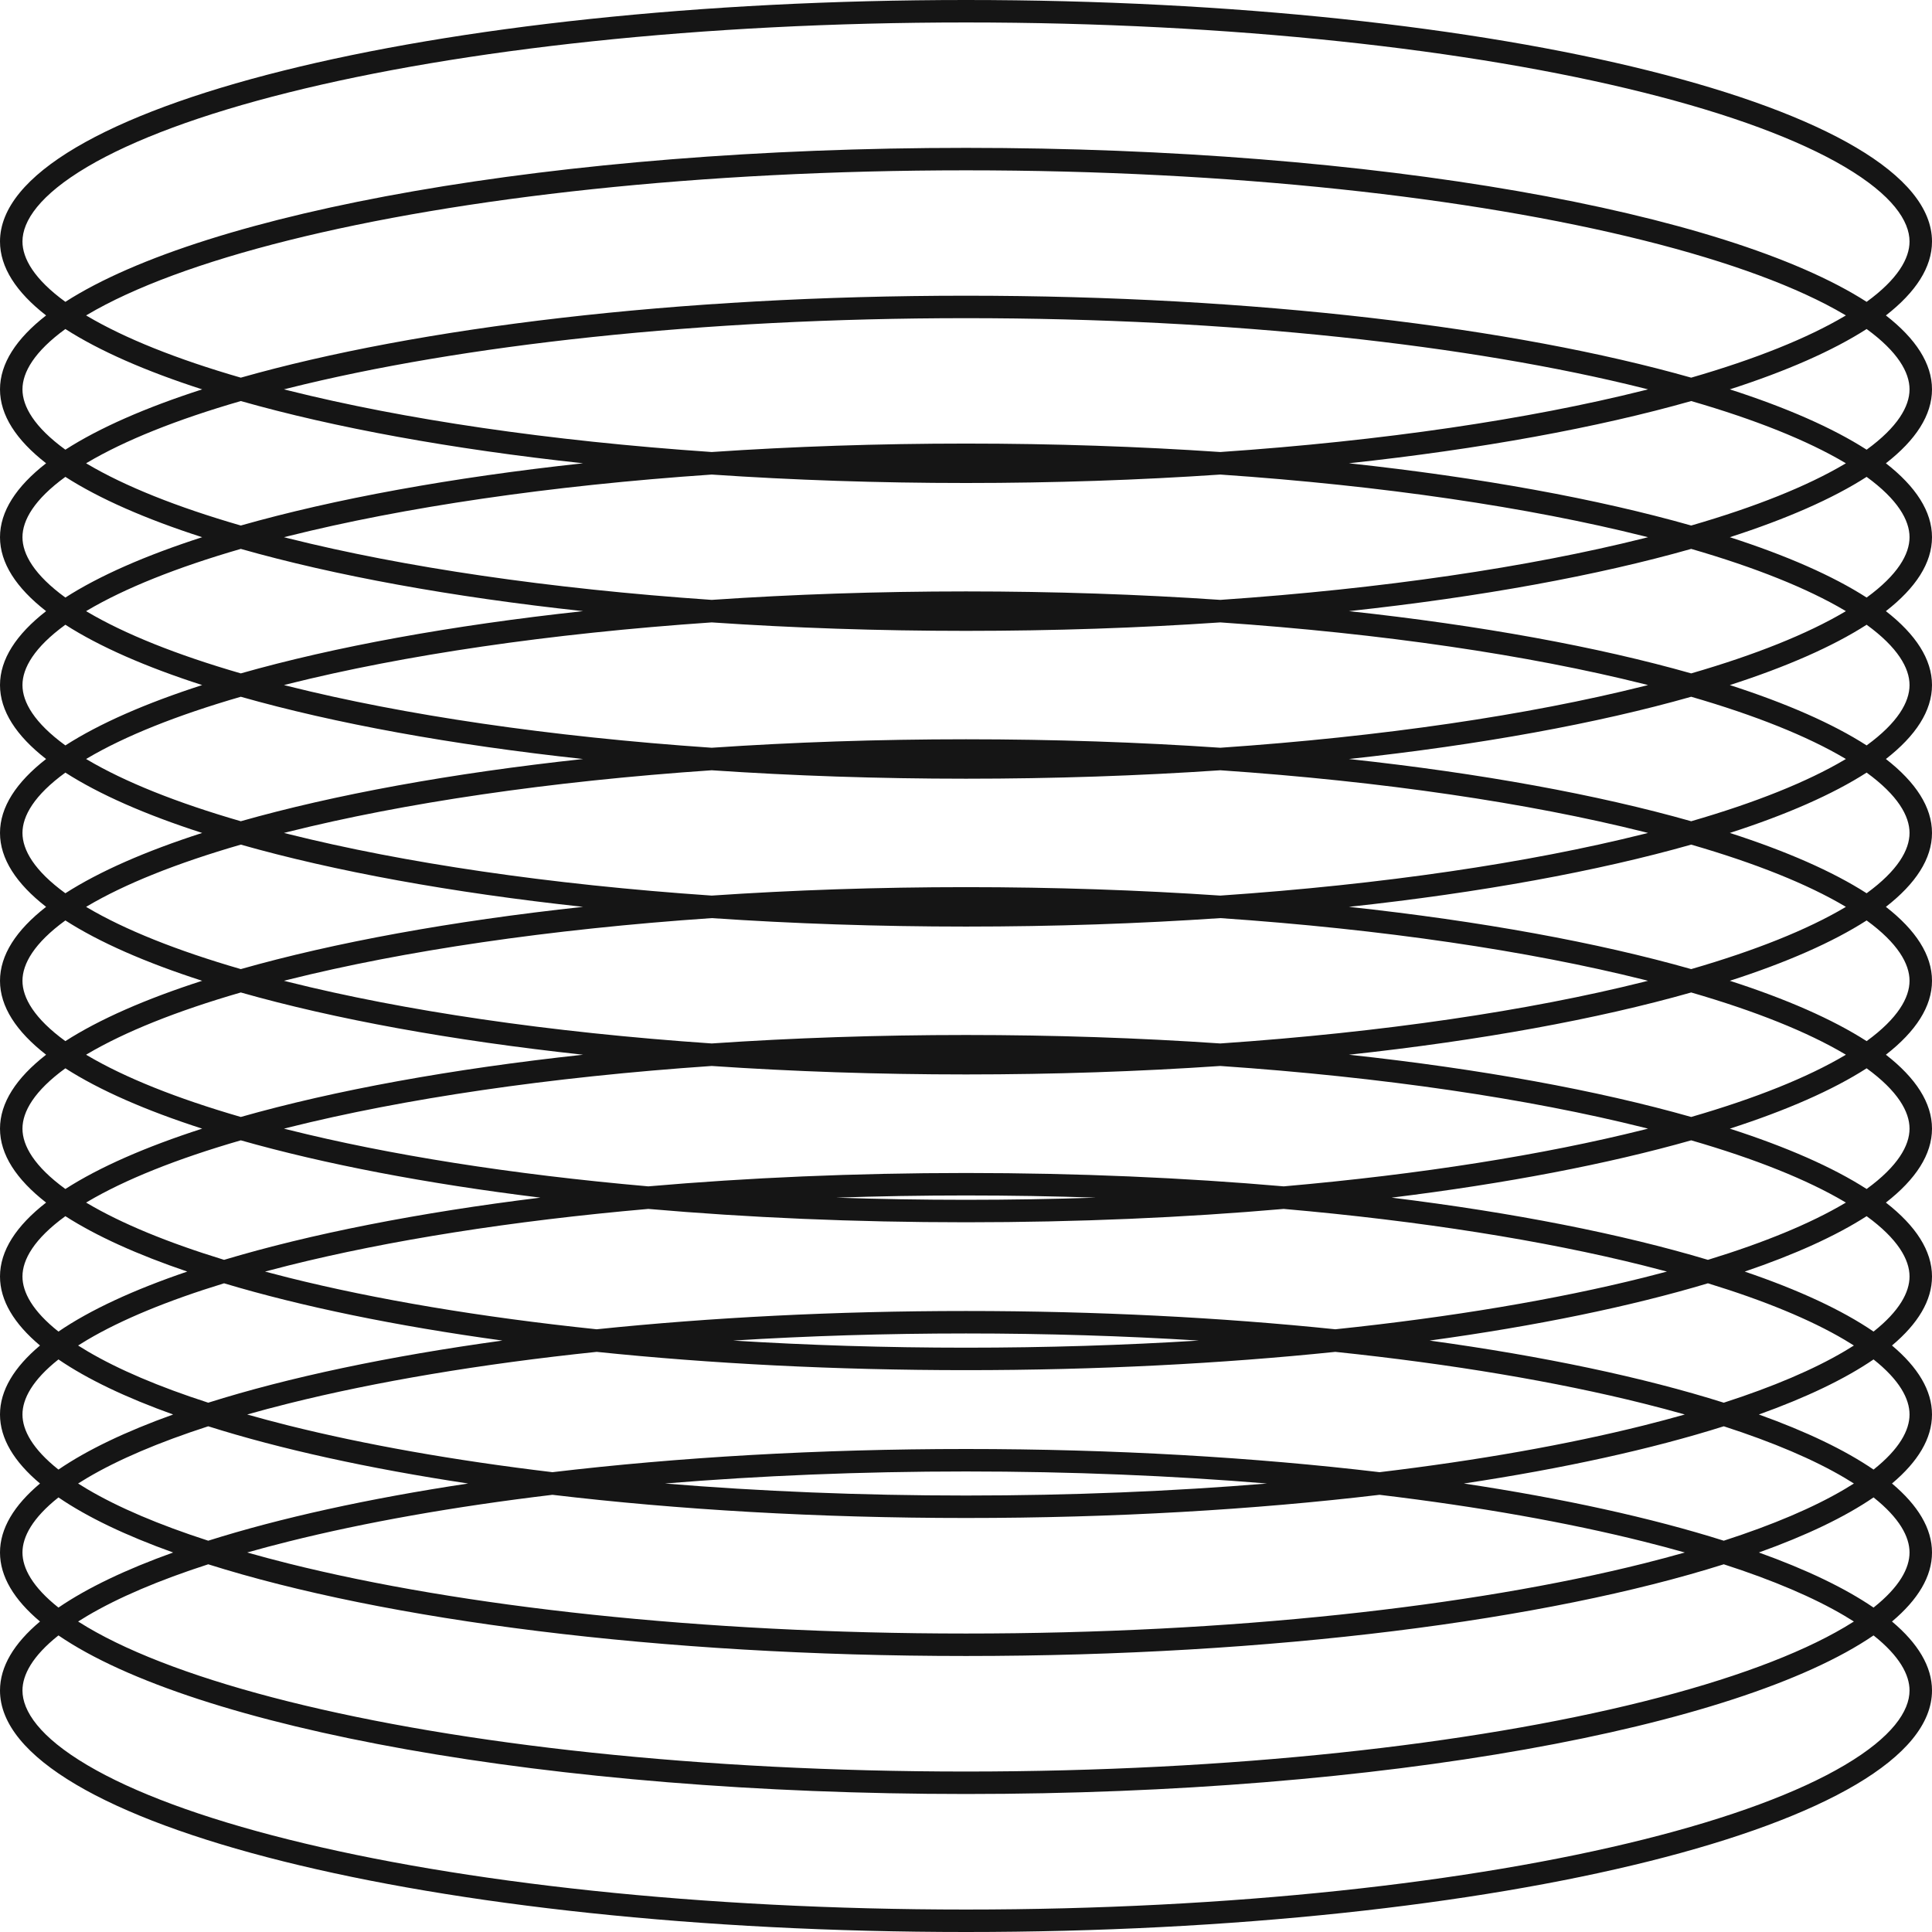 <svg width="86" height="86" viewBox="0 0 86 86" fill="none" xmlns="http://www.w3.org/2000/svg">
<path fill-rule="evenodd" clip-rule="evenodd" d="M82.167 14.041C82.149 14.052 82.13 14.063 82.112 14.073C80.448 15.057 78.139 15.984 75.281 16.811C67.401 14.575 55.86 13.163 43 13.163C30.14 13.163 18.599 14.575 10.719 16.811C7.861 15.984 5.552 15.057 3.888 14.073C3.87 14.063 3.851 14.052 3.833 14.041C3.851 14.03 3.87 14.019 3.888 14.008C5.945 12.792 8.989 11.662 12.837 10.7C20.518 8.78 31.183 7.582 43 7.582C54.817 7.582 65.482 8.78 73.163 10.7C77.011 11.662 80.055 12.792 82.112 14.008C82.13 14.019 82.149 14.03 82.167 14.041ZM83.09 13.436C76.848 9.425 61.252 6.582 43 6.582C24.748 6.582 9.152 9.425 2.91 13.436C1.524 12.428 1 11.506 1 10.75C1 9.838 1.764 8.682 3.888 7.426C5.945 6.211 8.989 5.081 12.837 4.119C20.518 2.198 31.183 1 43 1C54.817 1 65.482 2.198 73.163 4.119C77.011 5.081 80.055 6.211 82.112 7.426C84.236 8.682 85 9.838 85 10.75C85 11.506 84.476 12.428 83.09 13.436ZM83.948 14.041C85.28 13.004 86 11.898 86 10.75C86 4.813 66.748 0 43 0C19.252 0 0 4.813 0 10.75C0 11.898 0.72 13.004 2.052 14.041C0.72 15.078 0 16.184 0 17.332C0 18.48 0.72 19.585 2.052 20.622C0.72 21.66 0 22.765 0 23.913C0 25.061 0.72 26.167 2.052 27.204C0.72 28.241 0 29.347 0 30.495C0 31.643 0.72 32.749 2.052 33.786C0.72 34.823 0 35.929 0 37.077C0 38.224 0.72 39.33 2.052 40.367C0.72 41.404 0 42.51 0 43.658C0 44.806 0.72 45.912 2.052 46.949C0.72 47.986 0 49.092 0 50.24C0 51.388 0.72 52.493 2.052 53.531C0.72 54.568 0 55.674 0 56.821C0 57.889 0.622 58.92 1.781 59.893C0.622 60.866 0 61.897 0 62.964C0 64.032 0.622 65.062 1.781 66.036C0.622 67.009 0 68.04 0 69.107C0 70.174 0.622 71.205 1.781 72.179C0.622 73.152 0 74.183 0 75.25C0 81.187 19.252 86 43 86C66.748 86 86 81.187 86 75.25C86 74.183 85.378 73.152 84.219 72.179C85.378 71.205 86 70.174 86 69.107C86 68.04 85.378 67.009 84.219 66.036C85.378 65.062 86 64.032 86 62.964C86 61.897 85.378 60.866 84.219 59.893C85.378 58.92 86 57.889 86 56.821C86 55.674 85.28 54.568 83.948 53.531C85.28 52.493 86 51.388 86 50.24C86 49.092 85.28 47.986 83.948 46.949C85.28 45.912 86 44.806 86 43.658C86 42.51 85.28 41.404 83.948 40.367C85.28 39.33 86 38.224 86 37.077C86 35.929 85.28 34.823 83.948 33.786C85.28 32.749 86 31.643 86 30.495C86 29.347 85.28 28.241 83.948 27.204C85.28 26.167 86 25.061 86 23.913C86 22.765 85.28 21.66 83.948 20.622C85.28 19.585 86 18.48 86 17.332C86 16.184 85.28 15.078 83.948 14.041ZM83.09 14.646C81.577 15.617 79.516 16.521 77.001 17.332C79.516 18.142 81.577 19.046 83.09 20.017C84.476 19.01 85 18.087 85 17.332C85 16.576 84.476 15.654 83.09 14.646ZM73.36 17.332C73.295 17.315 73.229 17.299 73.163 17.282C65.482 15.362 54.817 14.163 43 14.163C31.183 14.163 20.518 15.362 12.837 17.282C12.771 17.299 12.705 17.315 12.64 17.332C12.705 17.348 12.771 17.365 12.837 17.381C17.968 18.664 24.432 19.625 31.68 20.121C35.287 19.876 39.082 19.745 43 19.745C46.918 19.745 50.713 19.876 54.32 20.121C61.568 19.625 68.031 18.664 73.163 17.381C73.229 17.365 73.295 17.348 73.36 17.332ZM60.044 20.622C65.917 19.988 71.112 19.035 75.281 17.852C78.139 18.679 80.448 19.606 82.112 20.59L82.167 20.622L82.112 20.655C80.448 21.639 78.139 22.566 75.281 23.393C71.112 22.209 65.917 21.257 60.044 20.622ZM31.68 21.124C35.287 21.369 39.082 21.5 43 21.5C46.918 21.5 50.713 21.369 54.32 21.124C61.568 21.62 68.031 22.581 73.163 23.864C73.229 23.88 73.295 23.897 73.36 23.913C73.295 23.93 73.229 23.946 73.163 23.963C68.031 25.246 61.568 26.206 54.32 26.703C50.713 26.457 46.918 26.326 43 26.326C39.082 26.326 35.287 26.457 31.68 26.703C24.432 26.206 17.968 25.246 12.837 23.963C12.804 23.955 12.771 23.947 12.739 23.938C12.706 23.93 12.673 23.922 12.64 23.913C12.705 23.897 12.771 23.88 12.837 23.864C17.968 22.581 24.432 21.62 31.68 21.124ZM25.956 20.622C20.083 19.988 14.888 19.035 10.719 17.852C7.861 18.679 5.552 19.606 3.888 20.59L3.833 20.622L3.888 20.655C5.552 21.639 7.861 22.566 10.719 23.393C14.888 22.209 20.083 21.257 25.956 20.622ZM8.999 17.332C6.484 16.521 4.423 15.617 2.91 14.646C1.524 15.654 1 16.576 1 17.332C1 18.087 1.524 19.01 2.91 20.017C4.423 19.046 6.484 18.142 8.999 17.332ZM77.001 23.913C79.516 23.102 81.577 22.199 83.09 21.227C84.476 22.235 85 23.158 85 23.913C85 24.669 84.476 25.591 83.09 26.599C81.577 25.627 79.516 24.724 77.001 23.913ZM75.281 24.433C71.112 25.617 65.917 26.57 60.044 27.204C65.917 27.839 71.112 28.791 75.281 29.975C78.139 29.147 80.448 28.22 82.112 27.237L82.167 27.204L82.112 27.171C80.448 26.188 78.139 25.261 75.281 24.433ZM43 28.082C39.082 28.082 35.287 27.951 31.68 27.705C24.432 28.202 17.968 29.162 12.837 30.445C12.771 30.462 12.705 30.478 12.64 30.495C12.705 30.512 12.771 30.528 12.837 30.544C17.968 31.827 24.432 32.788 31.68 33.285C35.287 33.039 39.082 32.908 43 32.908C46.918 32.908 50.713 33.039 54.32 33.285C61.568 32.788 68.031 31.827 73.163 30.544C73.2 30.535 73.237 30.526 73.275 30.517C73.303 30.509 73.332 30.502 73.36 30.495C73.295 30.478 73.229 30.462 73.163 30.445C68.031 29.162 61.568 28.202 54.32 27.705C50.713 27.951 46.918 28.082 43 28.082ZM10.719 24.433C14.888 25.617 20.083 26.57 25.956 27.204C20.083 27.839 14.888 28.791 10.719 29.975C7.861 29.147 5.552 28.22 3.888 27.237L3.833 27.204L3.888 27.171C5.552 26.188 7.861 25.261 10.719 24.433ZM2.91 21.227C4.423 22.199 6.484 23.102 8.999 23.913C6.484 24.724 4.423 25.627 2.91 26.599C1.524 25.591 1 24.669 1 23.913C1 23.158 1.524 22.235 2.91 21.227ZM83.09 27.809C81.577 28.781 79.516 29.684 77.001 30.495C79.516 31.306 81.577 32.209 83.09 33.181C84.476 32.173 85 31.251 85 30.495C85 29.739 84.476 28.817 83.09 27.809ZM60.044 33.786C65.917 33.151 71.112 32.199 75.281 31.015C78.139 31.843 80.448 32.77 82.112 33.753L82.167 33.786L82.112 33.818C80.448 34.802 78.139 35.729 75.281 36.556C71.112 35.373 65.917 34.42 60.044 33.786ZM31.68 34.287C35.287 34.532 39.082 34.663 43 34.663C46.918 34.663 50.713 34.532 54.32 34.287C61.568 34.783 68.031 35.744 73.163 37.027C73.229 37.043 73.295 37.06 73.36 37.077C73.295 37.093 73.229 37.11 73.163 37.126C68.031 38.409 61.568 39.37 54.32 39.866C50.713 39.621 46.918 39.49 43 39.49C39.082 39.49 35.287 39.621 31.68 39.866C24.432 39.37 17.968 38.409 12.837 37.126C12.771 37.11 12.705 37.093 12.64 37.077C12.705 37.06 12.771 37.043 12.837 37.027C17.968 35.744 24.432 34.783 31.68 34.287ZM25.956 33.786C20.083 33.151 14.888 32.199 10.719 31.015C7.861 31.843 5.552 32.77 3.888 33.753L3.833 33.786L3.888 33.818C5.552 34.802 7.861 35.729 10.719 36.556C14.888 35.373 20.083 34.42 25.956 33.786ZM8.999 30.495C6.484 29.684 4.423 28.781 2.91 27.809C1.524 28.817 1 29.739 1 30.495C1 31.251 1.524 32.173 2.91 33.181C4.423 32.209 6.484 31.306 8.999 30.495ZM77.001 37.077C79.516 36.266 81.577 35.362 83.09 34.391C84.476 35.398 85 36.321 85 37.077C85 37.832 84.476 38.755 83.09 39.762C81.577 38.791 79.516 37.887 77.001 37.077ZM75.281 37.597C71.112 38.78 65.917 39.733 60.044 40.367C65.917 41.002 71.112 41.954 75.281 43.138C78.139 42.31 80.448 41.383 82.112 40.4L82.167 40.367L82.112 40.335C80.448 39.351 78.139 38.424 75.281 37.597ZM43 41.245C39.082 41.245 35.287 41.114 31.68 40.868C24.432 41.365 17.968 42.326 12.837 43.608C12.771 43.625 12.705 43.642 12.64 43.658C12.705 43.675 12.771 43.691 12.837 43.708C17.968 44.991 24.432 45.951 31.68 46.448C35.287 46.202 39.082 46.071 43 46.071C46.918 46.071 50.713 46.202 54.32 46.448C61.568 45.951 68.031 44.991 73.163 43.708C73.229 43.691 73.295 43.675 73.36 43.658L73.288 43.64L73.163 43.608C68.031 42.326 61.568 41.365 54.32 40.868C50.713 41.114 46.918 41.245 43 41.245ZM10.719 37.597C14.888 38.78 20.083 39.733 25.956 40.367C20.083 41.002 14.888 41.954 10.719 43.138C7.861 42.31 5.552 41.383 3.888 40.4L3.833 40.367L3.888 40.335C5.552 39.351 7.861 38.424 10.719 37.597ZM2.91 34.391C4.423 35.362 6.484 36.266 8.999 37.077C6.484 37.887 4.423 38.791 2.91 39.762C1.524 38.755 1 37.832 1 37.077C1 36.321 1.524 35.398 2.91 34.391ZM83.09 40.972C81.577 41.944 79.516 42.847 77.001 43.658C79.516 44.469 81.577 45.372 83.09 46.344C84.476 45.336 85 44.414 85 43.658C85 42.903 84.476 41.98 83.09 40.972ZM60.044 46.949C65.917 46.314 71.112 45.362 75.281 44.178C78.139 45.006 80.448 45.933 82.112 46.916L82.167 46.949L82.112 46.982C80.448 47.965 78.139 48.892 75.281 49.72C71.112 48.536 65.917 47.584 60.044 46.949ZM31.68 47.45C35.287 47.696 39.082 47.827 43 47.827C46.918 47.827 50.713 47.696 54.32 47.45C61.568 47.947 68.031 48.907 73.163 50.19C73.229 50.207 73.295 50.223 73.36 50.24C73.295 50.256 73.229 50.273 73.163 50.289C68.708 51.403 63.249 52.274 57.143 52.809C52.714 52.424 47.955 52.214 43 52.214C38.045 52.214 33.286 52.424 28.857 52.809C22.751 52.274 17.292 51.403 12.837 50.289C12.771 50.273 12.705 50.256 12.64 50.24C12.705 50.223 12.771 50.207 12.837 50.19C17.968 48.907 24.432 47.947 31.68 47.45ZM25.956 46.949C20.083 46.314 14.888 45.362 10.719 44.178C7.861 45.006 5.552 45.933 3.888 46.916L3.833 46.949L3.888 46.982C5.552 47.965 7.861 48.892 10.719 49.72C14.888 48.536 20.083 47.584 25.956 46.949ZM8.999 43.658C6.484 42.847 4.423 41.944 2.91 40.972C1.524 41.98 1 42.903 1 43.658C1 44.414 1.524 45.336 2.91 46.344C4.423 45.372 6.484 44.469 8.999 43.658ZM77.001 50.24C79.516 49.429 81.577 48.526 83.09 47.554C84.476 48.562 85 49.484 85 50.24C85 50.995 84.476 51.918 83.09 52.926C81.577 51.954 79.516 51.051 77.001 50.24ZM75.281 50.76C71.567 51.814 67.04 52.685 61.945 53.311C67.386 53.98 72.179 54.928 76.026 56.08C78.542 55.309 80.595 54.46 82.112 53.563L82.167 53.531L82.112 53.498C80.448 52.514 78.139 51.587 75.281 50.76ZM43 53.214C44.962 53.214 46.892 53.247 48.783 53.311C46.892 53.375 44.962 53.408 43 53.408C41.038 53.408 39.108 53.375 37.217 53.311C39.108 53.247 41.038 53.214 43 53.214ZM43 54.408C38.045 54.408 33.286 54.199 28.857 53.813C22.751 54.348 17.292 55.219 12.837 56.333C12.484 56.421 12.137 56.511 11.798 56.602C12.137 56.693 12.484 56.783 12.837 56.871C16.726 57.843 21.38 58.63 26.56 59.171C31.625 58.647 37.177 58.357 43 58.357C48.823 58.357 54.375 58.647 59.44 59.171C64.621 58.63 69.274 57.843 73.163 56.871C73.516 56.783 73.862 56.693 74.202 56.602C73.862 56.511 73.516 56.421 73.163 56.333C68.708 55.219 63.249 54.348 57.143 53.813C52.714 54.199 47.955 54.408 43 54.408ZM10.719 50.76C14.432 51.814 18.96 52.685 24.055 53.311C18.614 53.98 13.821 54.928 9.974 56.08C7.458 55.309 5.405 54.46 3.888 53.563L3.833 53.531L3.888 53.498C5.552 52.514 7.861 51.587 10.719 50.76ZM2.91 47.554C4.423 48.526 6.484 49.429 8.999 50.24C6.484 51.051 4.423 51.954 2.91 52.926C1.524 51.918 1 50.995 1 50.24C1 49.484 1.524 48.562 2.91 47.554ZM83.09 54.136C81.712 55.021 79.88 55.849 77.664 56.602C80.05 57.413 81.991 58.311 83.398 59.273C84.555 58.357 85 57.518 85 56.821C85 56.066 84.476 55.143 83.09 54.136ZM63.635 59.673C68.381 59.023 72.582 58.156 76.026 57.124C78.542 57.895 80.595 58.744 82.112 59.641C82.255 59.725 82.392 59.809 82.523 59.893C82.392 59.976 82.255 60.06 82.112 60.145C80.74 60.956 78.928 61.729 76.731 62.439C73.163 61.313 68.71 60.369 63.635 59.673ZM53.365 59.673C50.05 59.467 46.578 59.357 43 59.357C39.422 59.357 35.95 59.467 32.635 59.673C35.95 59.88 39.422 59.99 43 59.99C46.578 59.99 50.05 59.88 53.365 59.673ZM26.56 60.176C31.625 60.7 37.177 60.99 43 60.99C48.823 60.99 54.375 60.7 59.44 60.176C64.621 60.717 69.274 61.504 73.163 62.476C73.797 62.634 74.408 62.797 74.997 62.964C74.408 63.131 73.797 63.294 73.163 63.453C69.773 64.3 65.803 65.007 61.409 65.532C55.829 64.87 49.587 64.5 43 64.5C36.413 64.5 30.171 64.87 24.591 65.532C20.197 65.007 16.227 64.3 12.837 63.453C12.203 63.294 11.592 63.131 11.003 62.964C11.592 62.797 12.203 62.634 12.837 62.476C16.726 61.504 21.38 60.717 26.56 60.176ZM22.365 59.673C17.619 59.023 13.418 58.156 9.974 57.124C7.458 57.895 5.405 58.744 3.888 59.641C3.745 59.725 3.608 59.809 3.477 59.893C3.608 59.976 3.745 60.06 3.888 60.145C5.261 60.956 7.072 61.729 9.269 62.439C12.837 61.313 17.29 60.369 22.365 59.673ZM8.336 56.602C6.12 55.849 4.288 55.021 2.91 54.136C1.524 55.143 1 56.066 1 56.821C1 57.518 1.445 58.357 2.602 59.273C4.009 58.311 5.95 57.413 8.336 56.602ZM78.293 62.964C80.392 62.212 82.117 61.389 83.398 60.513C84.555 61.429 85 62.267 85 62.964C85 63.661 84.555 64.499 83.398 65.416C82.117 64.54 80.392 63.717 78.293 62.964ZM76.731 63.489C73.525 64.502 69.605 65.366 65.161 66.036C69.605 66.705 73.525 67.57 76.731 68.582C78.928 67.872 80.74 67.099 82.112 66.288C82.255 66.203 82.392 66.119 82.523 66.036C82.392 65.952 82.255 65.868 82.112 65.784C80.74 64.972 78.928 64.2 76.731 63.489ZM43 65.5C47.686 65.5 52.191 65.689 56.401 66.036C52.191 66.383 47.686 66.571 43 66.571C38.314 66.571 33.809 66.383 29.599 66.036C33.809 65.689 38.314 65.5 43 65.5ZM43 67.571C36.413 67.571 30.171 67.201 24.591 66.539C20.197 67.064 16.227 67.771 12.837 68.619C12.203 68.777 11.592 68.94 11.003 69.107C11.592 69.274 12.203 69.437 12.837 69.596C20.518 71.516 31.183 72.714 43 72.714C54.817 72.714 65.482 71.516 73.163 69.596C73.797 69.437 74.408 69.274 74.997 69.107C74.408 68.94 73.797 68.777 73.163 68.619C69.773 67.771 65.803 67.064 61.409 66.539C55.828 67.201 49.587 67.571 43 67.571ZM9.269 63.489C12.475 64.502 16.395 65.366 20.839 66.036C16.395 66.705 12.475 67.57 9.269 68.582C7.072 67.872 5.261 67.099 3.888 66.288C3.745 66.203 3.608 66.119 3.477 66.036C3.608 65.952 3.745 65.868 3.888 65.784C5.261 64.972 7.072 64.2 9.269 63.489ZM2.602 60.513C3.883 61.389 5.608 62.212 7.707 62.964C5.608 63.717 3.883 64.54 2.602 65.416C1.445 64.499 1 63.661 1 62.964C1 62.267 1.445 61.429 2.602 60.513ZM83.398 66.655C82.117 67.532 80.392 68.355 78.293 69.107C80.392 69.86 82.117 70.683 83.398 71.559C84.555 70.642 85 69.804 85 69.107C85 68.41 84.555 67.572 83.398 66.655ZM9.269 69.632C17.145 72.119 29.327 73.714 43 73.714C56.673 73.714 68.855 72.119 76.731 69.632C78.928 70.342 80.74 71.115 82.112 71.927C82.255 72.011 82.392 72.095 82.523 72.179C82.392 72.262 82.255 72.346 82.112 72.431C80.055 73.647 77.011 74.776 73.163 75.738C65.482 77.659 54.817 78.857 43 78.857C31.183 78.857 20.518 77.659 12.837 75.738C8.989 74.776 5.945 73.647 3.888 72.431C3.745 72.346 3.608 72.262 3.477 72.179C3.608 72.095 3.745 72.011 3.888 71.927C5.261 71.115 7.072 70.342 9.269 69.632ZM7.707 69.107C5.608 68.355 3.883 67.532 2.602 66.655C1.445 67.572 1 68.41 1 69.107C1 69.804 1.445 70.642 2.602 71.559C3.883 70.683 5.608 69.86 7.707 69.107ZM43 79.857C61.561 79.857 77.375 76.917 83.398 72.798C84.555 73.715 85 74.553 85 75.25C85 76.162 84.236 77.318 82.112 78.573C80.055 79.79 77.011 80.919 73.163 81.881C65.482 83.802 54.817 85 43 85C31.183 85 20.518 83.802 12.837 81.881C8.989 80.919 5.945 79.79 3.888 78.573C1.764 77.318 1 76.162 1 75.25C1 74.553 1.445 73.715 2.602 72.798C8.625 76.917 24.439 79.857 43 79.857Z" fill="#151515"/>
</svg>

